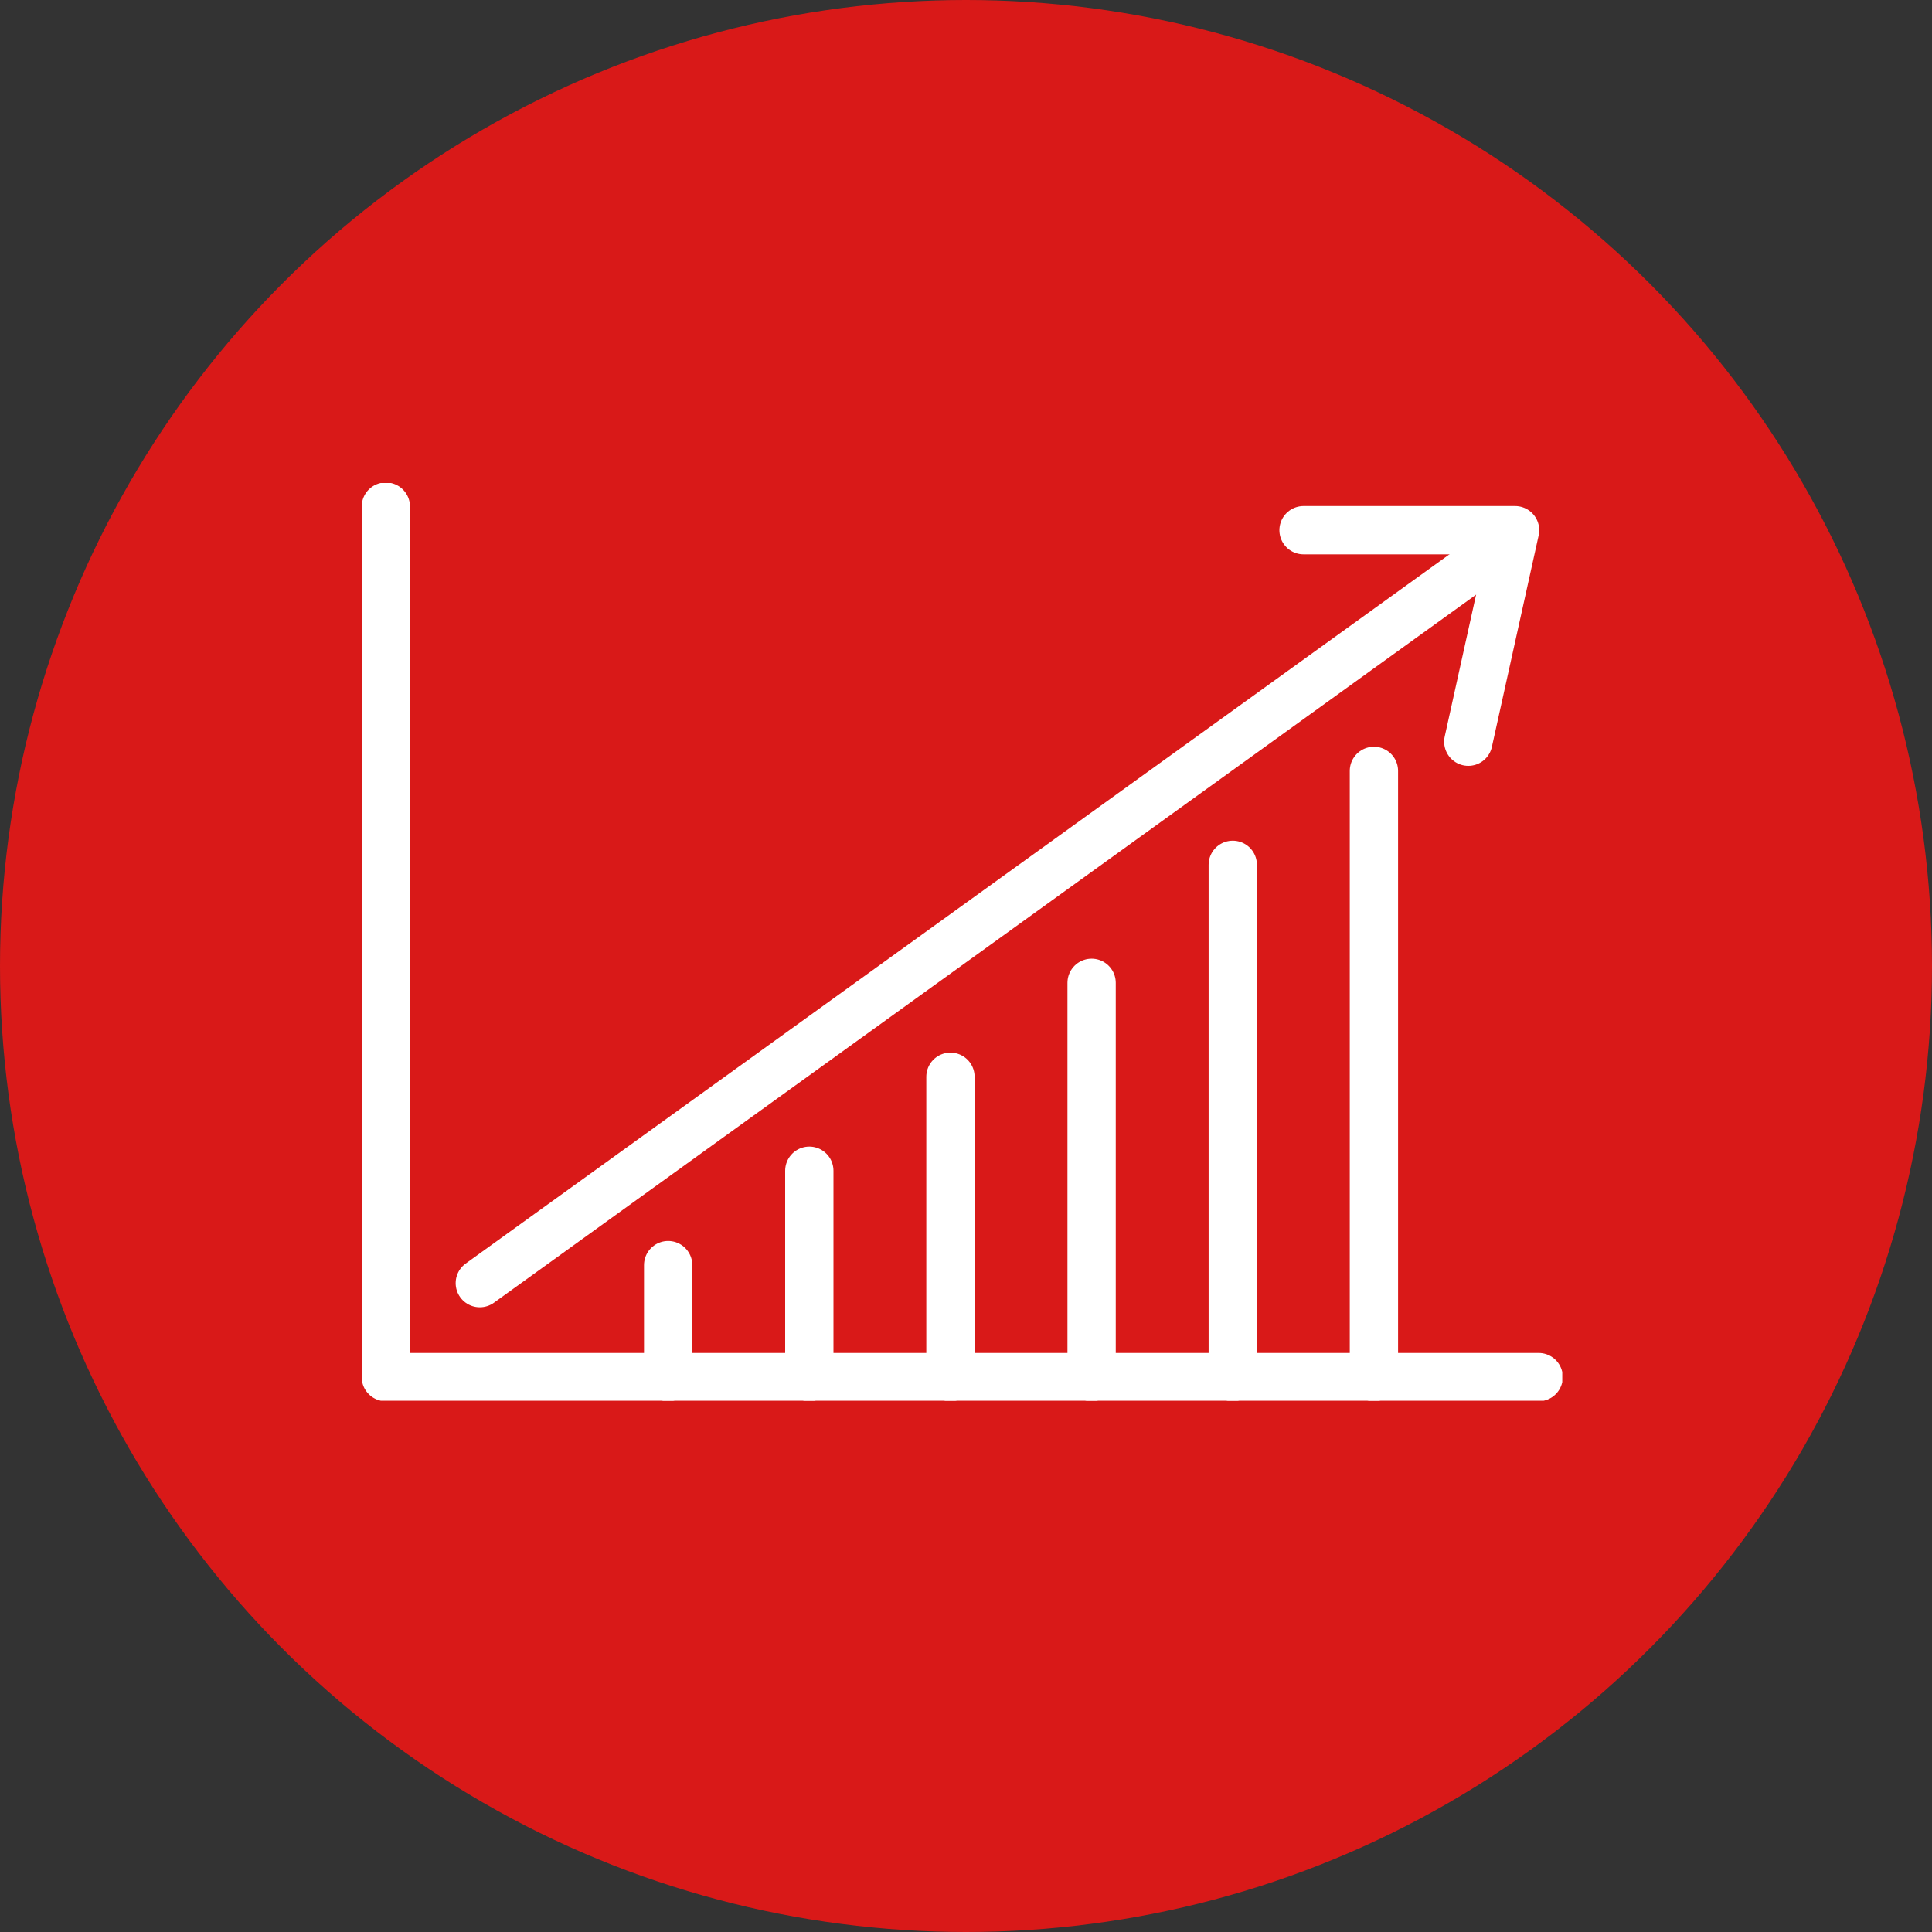 <svg width="80" height="80" viewBox="0 0 80 80" fill="none" xmlns="http://www.w3.org/2000/svg">
<rect x="0" y="0" width="80" height="80" fill="#333333" stroke="none"/>
<circle cx="40" cy="40" r="40" fill="#D91918"/>
<g clip-path="url(#clip0_825_3903)">
<path d="M45.201 57.023V40.697" stroke="white" stroke-width="2" stroke-linecap="round" stroke-linejoin="round"/>
<path d="M39.356 44.587V57.023" stroke="white" stroke-width="2" stroke-linecap="round" stroke-linejoin="round"/>
<path d="M33.512 57.023V48.478" stroke="white" stroke-width="2" stroke-linecap="round" stroke-linejoin="round"/>
<path d="M51.046 35.811V57.023" stroke="white" stroke-width="2" stroke-linecap="round" stroke-linejoin="round"/>
<path d="M56.891 31.921V57.023" stroke="white" stroke-width="2" stroke-linecap="round" stroke-linejoin="round"/>
<path d="M15.977 20.977V57.023H63.712" stroke="white" stroke-width="2" stroke-linecap="round" stroke-linejoin="round"/>
<path d="M27.667 52.386V57.023" stroke="white" stroke-width="2" stroke-linecap="round" stroke-linejoin="round"/>
<path d="M61.759 22.931L19.868 53.132" stroke="white" stroke-width="2" stroke-linecap="round" stroke-linejoin="round"/>
<path d="M53.977 21.954H62.736L60.799 30.712" stroke="white" stroke-width="2" stroke-linecap="round" stroke-linejoin="round"/>
</g>
<defs>
<clipPath id="clip0_825_3903">
<rect width="49.69" height="38" fill="white" transform="translate(15 20)"/>
</clipPath>
</defs>
</svg>
